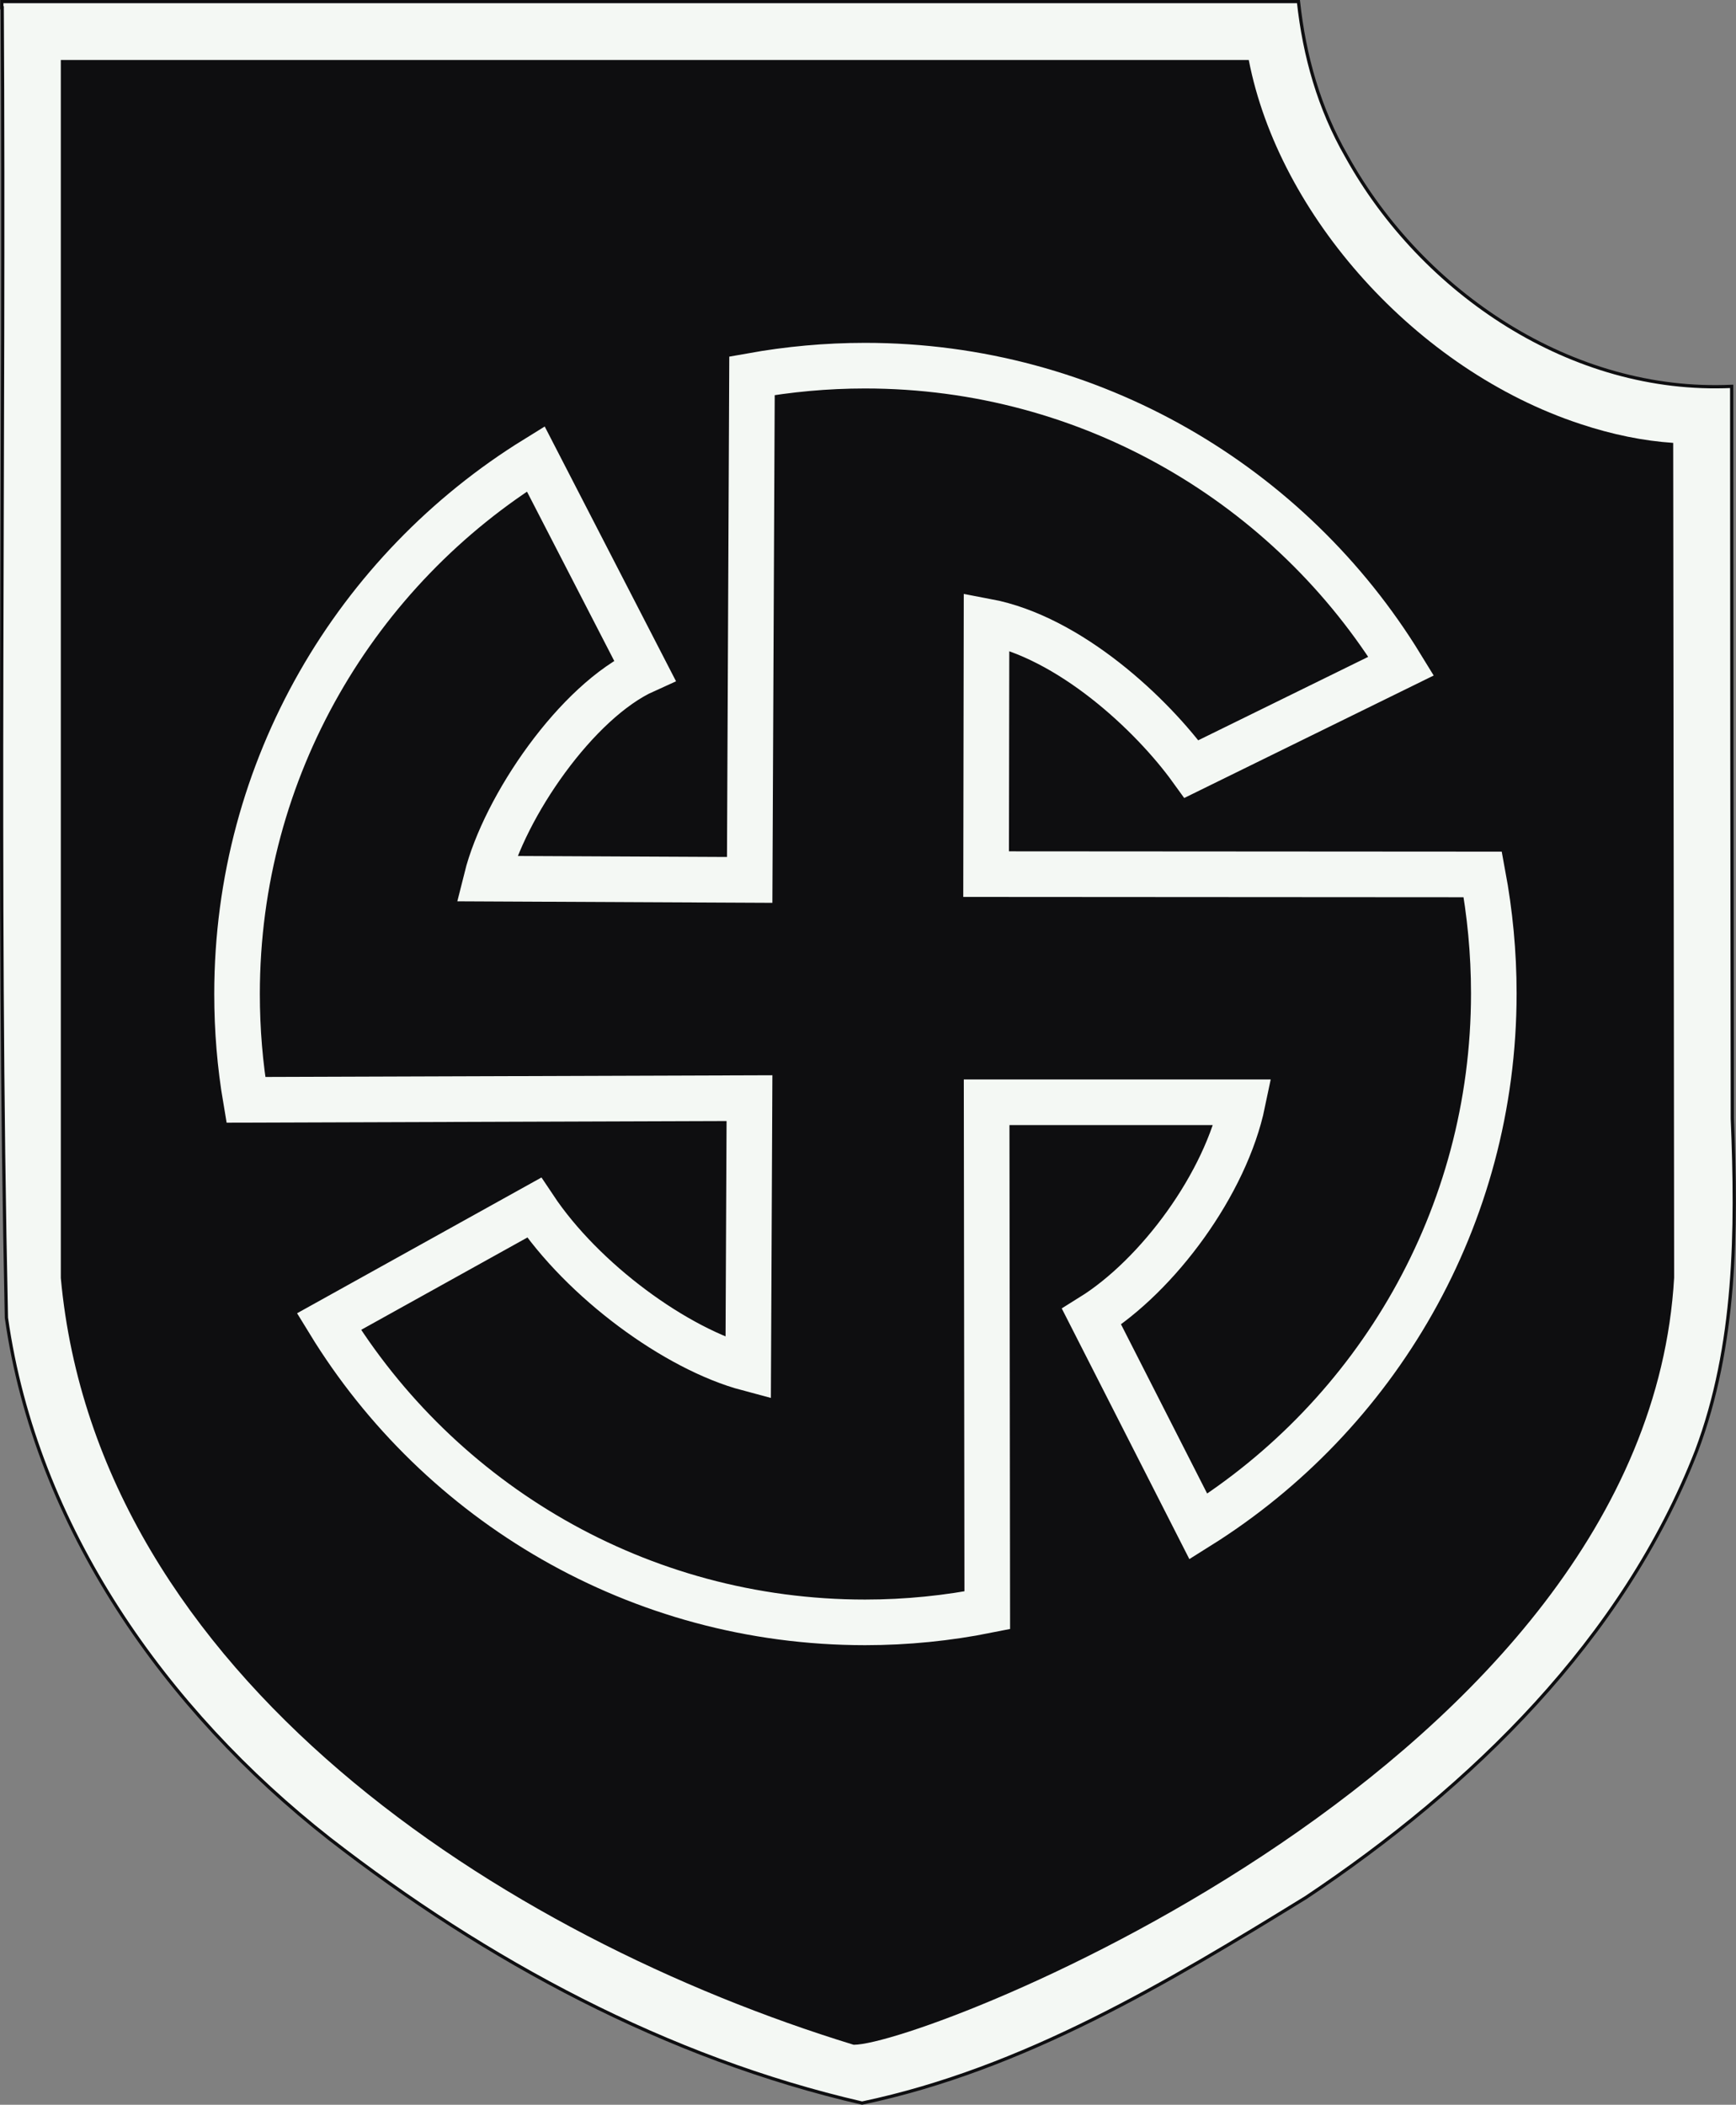 <?xml version="1.0" encoding="utf-8"?>
<!-- Generator: Adobe Illustrator 25.1.0, SVG Export Plug-In . SVG Version: 6.00 Build 0)  -->
<svg version="1.1"
	 id="svg2163" xmlns:cc="http://web.resource.org/cc/" xmlns:dc="http://purl.org/dc/elements/1.1/" xmlns:inkscape="http://www.inkscape.org/namespaces/inkscape" xmlns:rdf="http://www.w3.org/1999/02/22-rdf-syntax-ns#" xmlns:sodipodi="http://sodipodi.sourceforge.net/DTD/sodipodi-0.dtd" xmlns:svg="http://www.w3.org/2000/svg"
	 xmlns="http://www.w3.org/2000/svg" xmlns:xlink="http://www.w3.org/1999/xlink" x="0px" y="0px" viewBox="0 0 1652.9 2003.1"
	 style="enable-background:new 0 0 1652.9 2003.1;" xml:space="preserve">
<rect x="0" y="0" width="1652.9" height="2003.1" fill="#808080" stroke="none"/>
<style type="text/css">
	.st0{fill-rule:evenodd;clip-rule:evenodd;fill:#F4F8F4;stroke:#0E0E10;stroke-width:3.101;}
	.st1{fill-rule:evenodd;clip-rule:evenodd;fill:#0E0E10;}
	.st2{fill:none;stroke:#F4F8F4;stroke-width:43.418;}
</style>
<sodipodi:namedview  bordercolor="#666666" borderopacity="1.0" height="658px" id="base" inkscape:current-layer="layer1" inkscape:cx="-163.43211" inkscape:cy="498.00131" inkscape:document-units="px" inkscape:guide-bbox="true" inkscape:pageopacity="0.0" inkscape:pageshadow="2" inkscape:window-height="742" inkscape:window-width="1024" inkscape:window-x="0" inkscape:window-y="0" inkscape:zoom="0.49497475" pagecolor="#ffffff" showgrid="false" showguides="true" width="546px">
	</sodipodi:namedview>
<path id="path2308" class="st0" d="M2.1,7.4c2.5,415.6-5,831.1,4,1246.7c28.2,199.1,151.7,373.4,307.3,495.6
	c150.1,116.6,321.6,209,507.4,251.8c153.8-32.3,290.6-114.4,422.7-195.7c157.9-105.4,301.8-245.3,371.8-424.9
	c37.8-100.5,38.5-210,34.1-316.3c-0.3-232.3-0.6-464.6-0.6-696.9c-152,7.1-294.6-89-366.6-218.9c-26.1-45.3-40.3-95.5-45.9-147.3
	c-411.5,0-823.1,0-1234.6,0v3.1v2.8L2.1,7.4L2.1,7.4z"/>
<path id="rect2245" class="st1" d="M57.9,57.1v1159.2C92.7,1595.6,479.7,1844,812.8,1946c68.5,0,754.5-266.7,781.2-730l-0.9-794.5
	c-28.2-1.9-57.7-7.8-88.4-18C1348.1,352,1217.5,204.4,1189,57.1H57.9z"/>
<path id="path2259" sodipodi:nodetypes="cccscscccccccccccccccccsc" class="st2" d="M939.3,591.4c79.1,14.9,157.5,88.4,195.1,140.5
	l199.7-98C1229,462.4,1039.5,348,823.6,348c-36.9,0-72.9,3.4-107.6,9.6l-2.2,479.8l-250.6-1.2c17.1-68.5,85.9-169,150.7-198.2
	L510.1,436.7C339.5,542.1,225.7,731,225.7,945.9c0,34.4,2.8,67.9,8.4,100.8l479.5-1.6l-1.2,257.1c-68.8-18.3-157.5-83.4-203.8-152.9
	l-195.4,108.5C418.3,1429.6,607.8,1544,823.7,1544c39.7,0,78.8-4,116.3-11.5l-0.6-483.5h243.8c-16.1,77.5-80.6,164.7-143.9,204.1
	l101.7,199.7c169-105.8,281.3-293.7,281.3-507.4c0-38.8-3.7-76.6-10.5-113.2l-472.9-0.3L939.3,591.4z"/>
</svg>
